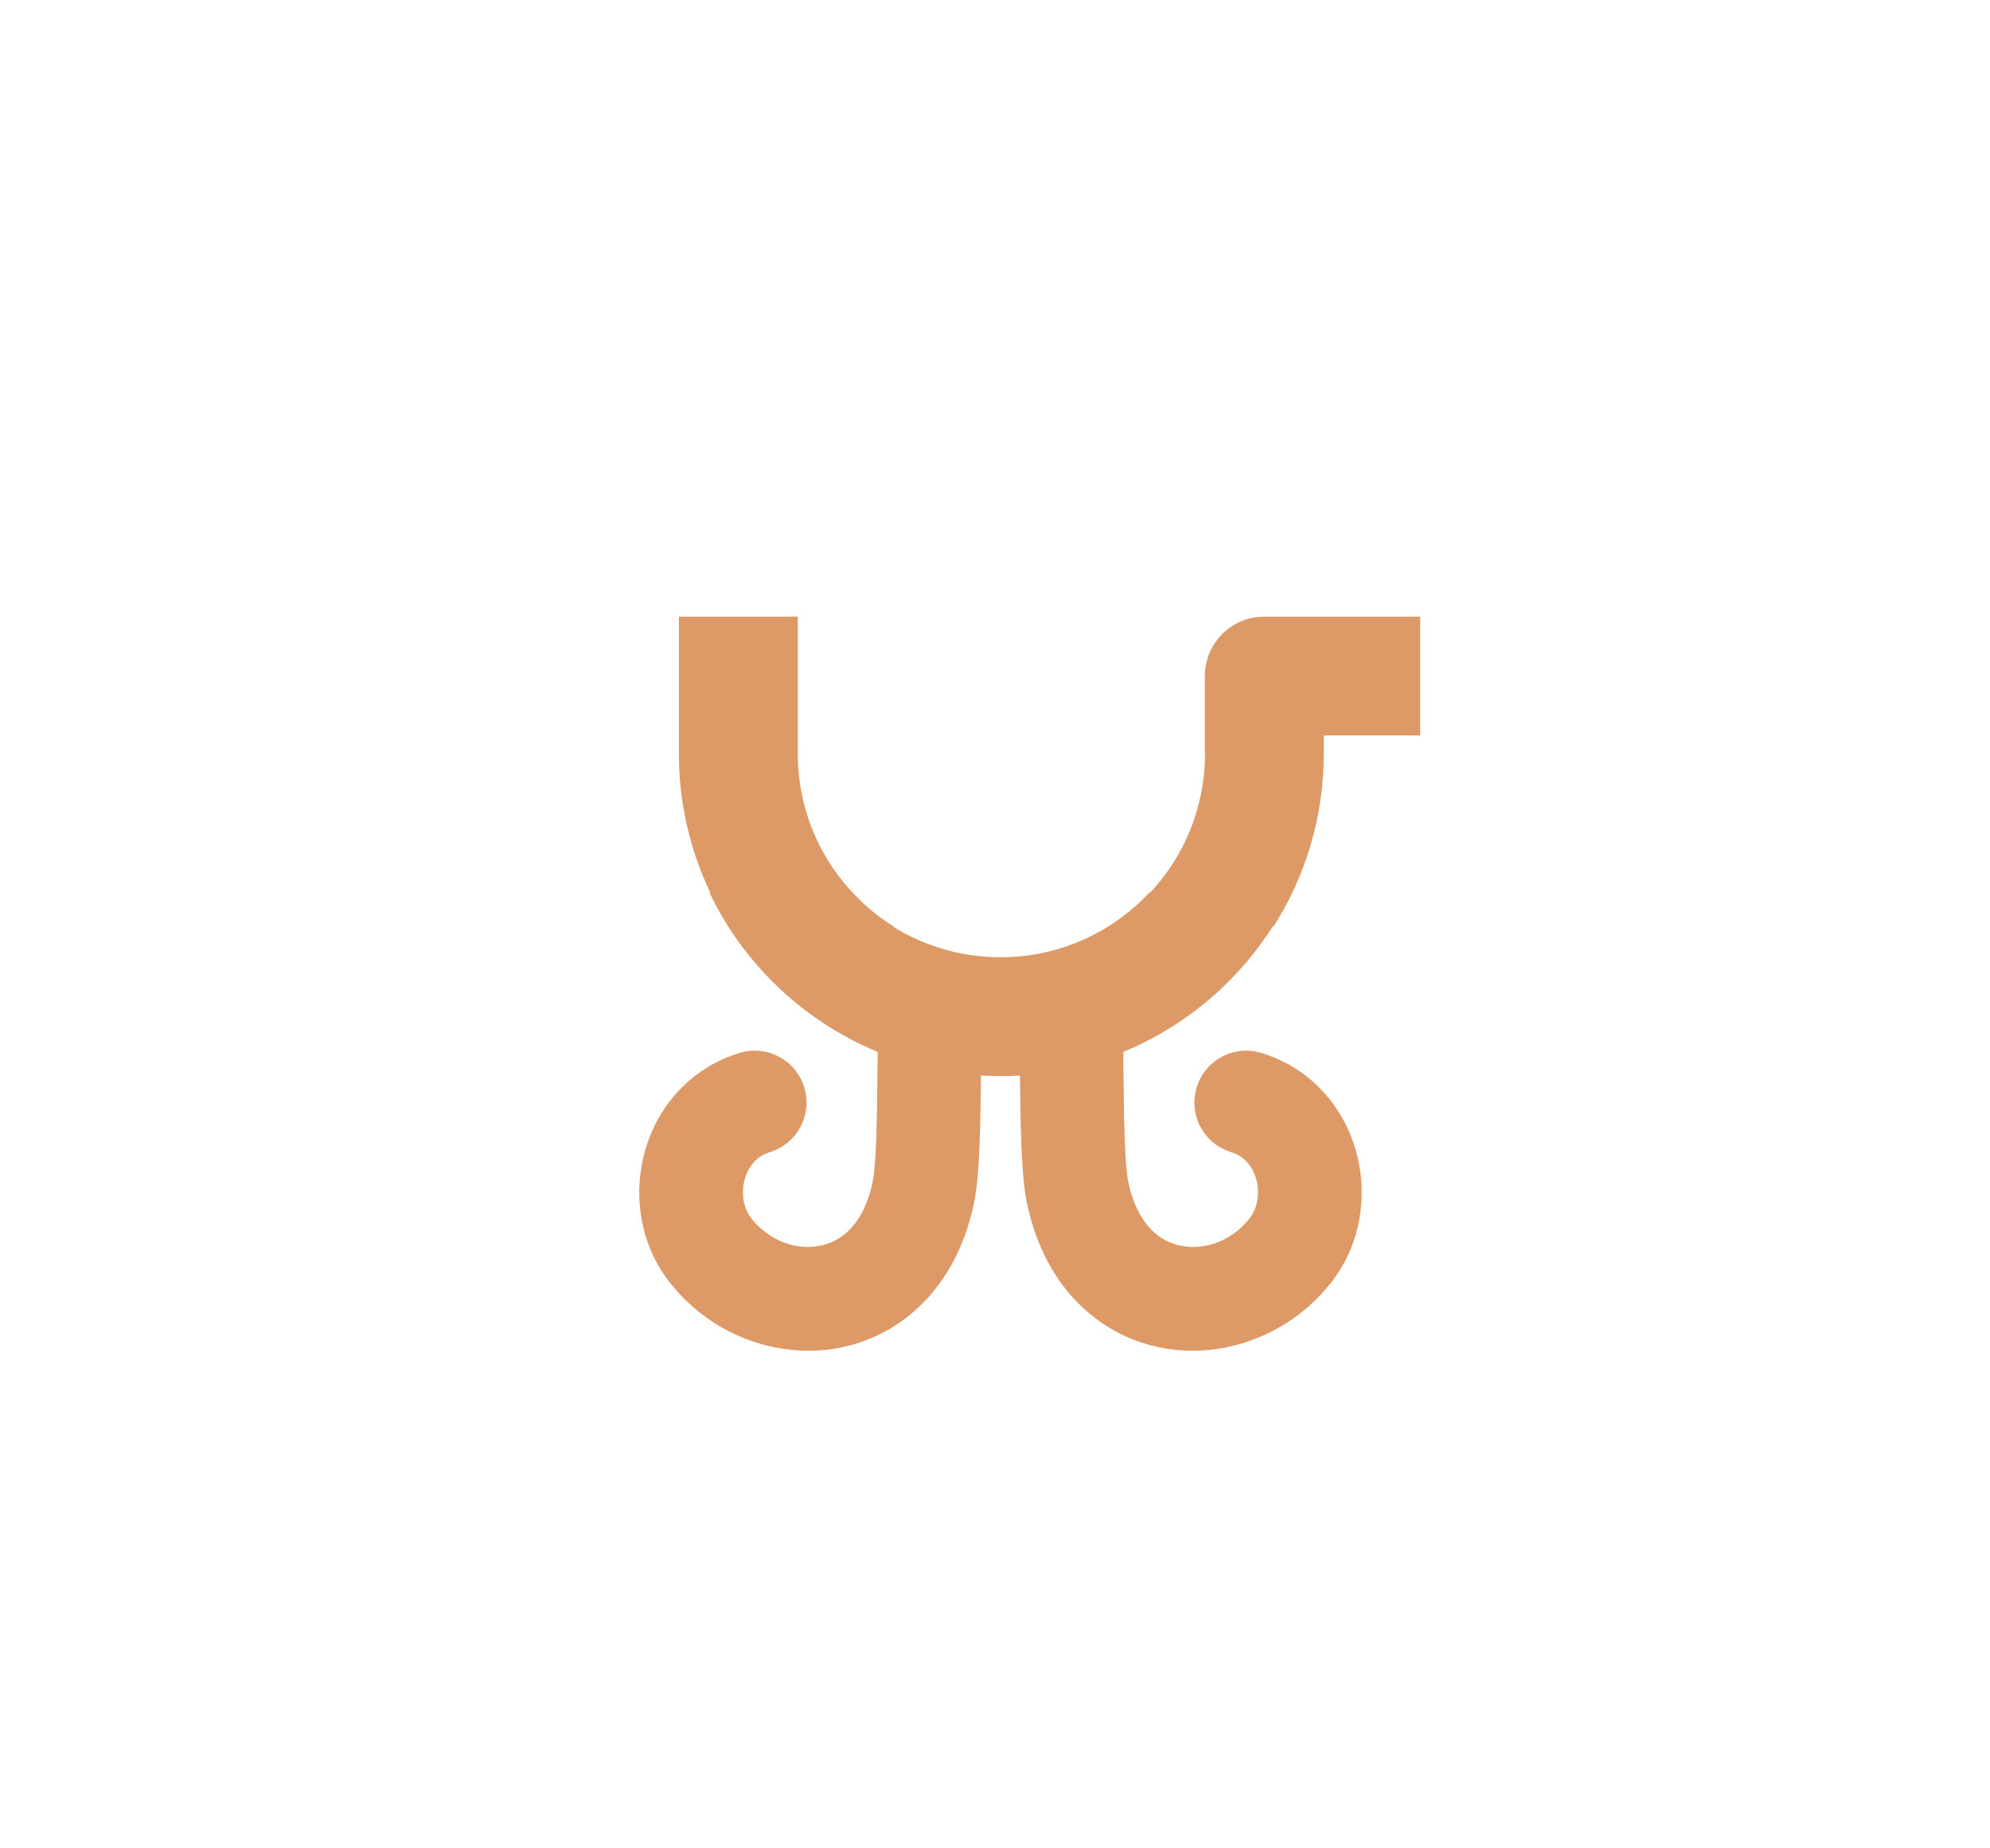 <?xml version="1.0" encoding="UTF-8"?> <!-- Creator: CorelDRAW (Оценочная версия) --> <svg xmlns="http://www.w3.org/2000/svg" xmlns:xlink="http://www.w3.org/1999/xlink" xmlns:xodm="http://www.corel.com/coreldraw/odm/2003" xml:space="preserve" width="26.458mm" height="24.574mm" style="shape-rendering:geometricPrecision; text-rendering:geometricPrecision; image-rendering:optimizeQuality; fill-rule:evenodd; clip-rule:evenodd" viewBox="0 0 521.15 484.04"> <defs> <style type="text/css"> <![CDATA[ .fil0 {fill:none} .fil1 {fill:#DD9A66;fill-rule:nonzero} ]]> </style> </defs> <g id="Слой_x0020_1">  <g id="_1906256230576"> <rect class="fil0" x="-0" y="-0" width="521.15" height="484.04"></rect> <path class="fil1" d="M315.53 197.41l0 -0 0 -20.33c0,-8.6 6.97,-15.57 15.57,-15.57l40.83 0 0 31.14 -25.26 0 0 4.76 0 0c0,16.66 -4.82,32.19 -13.15,45.27l-0.22 0c-3.33,5.24 -7.22,10.08 -11.59,14.45 -7.82,7.82 -17.17,14.11 -27.55,18.39l0.06 5.25c0.13,11.18 0.27,23.89 1.23,28.62 1.39,6.83 4.2,11.44 7.67,14.13 1.78,1.38 3.81,2.28 5.92,2.73 2.26,0.48 4.59,0.48 6.84,0.02 4.3,-0.87 8.42,-3.35 11.41,-7.21 0.73,-0.95 1.28,-2.04 1.63,-3.2 0.7,-2.29 0.7,-4.79 0.03,-7.11 -0.63,-2.17 -1.82,-4.11 -3.54,-5.44 -0.85,-0.66 -1.86,-1.19 -3.02,-1.54 -7.17,-2.2 -11.2,-9.81 -8.99,-16.98 2.2,-7.17 9.8,-11.2 16.98,-8.99 4.4,1.35 8.29,3.42 11.64,6.01 6.46,5.01 10.84,11.9 13.01,19.39 2.12,7.33 2.12,15.31 -0.13,22.65 -1.29,4.21 -3.32,8.23 -6.1,11.83 -7.09,9.16 -17.05,15.07 -27.58,17.21 -5.91,1.2 -11.98,1.22 -17.81,-0.02 -5.97,-1.28 -11.74,-3.86 -16.88,-7.84 -8.33,-6.45 -14.86,-16.45 -17.67,-30.31 -1.44,-7.06 -1.62,-20.77 -1.75,-33 -1.69,0.1 -3.39,0.15 -5.1,0.15 -1.71,0 -3.41,-0.05 -5.1,-0.15 -0.14,12.23 -0.32,25.94 -1.75,33 -2.81,13.86 -9.34,23.85 -17.67,30.31 -5.14,3.98 -10.91,6.57 -16.88,7.84 -5.83,1.24 -11.9,1.22 -17.81,0.02 -10.53,-2.14 -20.49,-8.05 -27.58,-17.21 -2.79,-3.6 -4.82,-7.62 -6.1,-11.83 -2.25,-7.34 -2.25,-15.32 -0.13,-22.65 2.16,-7.49 6.54,-14.38 13.01,-19.39 3.35,-2.6 7.25,-4.67 11.64,-6.01 7.17,-2.2 14.77,1.82 16.98,8.99 2.2,7.17 -1.82,14.77 -8.99,16.98 -1.16,0.36 -2.17,0.89 -3.02,1.54 -1.71,1.33 -2.91,3.27 -3.54,5.44 -0.67,2.32 -0.68,4.83 0.02,7.11 0.36,1.16 0.9,2.26 1.64,3.2 2.99,3.86 7.1,6.33 11.4,7.21 2.26,0.46 4.59,0.46 6.85,-0.02 2.11,-0.45 4.13,-1.35 5.92,-2.73 3.47,-2.69 6.29,-7.3 7.67,-14.13 0.96,-4.73 1.11,-17.44 1.23,-28.62l0.06 -5.25c-10.39,-4.28 -19.73,-10.57 -27.55,-18.39 -6.74,-6.74 -12.35,-14.62 -16.51,-23.32l0.22 0c-5.27,-11.02 -8.23,-23.36 -8.23,-36.39l0 -20.33 0 -15.57 15.57 0 15.57 0 0 15.57 0 20.33 0 0c0,14.73 5.97,28.06 15.62,37.7 2.87,2.87 6.06,5.41 9.52,7.57l-0.22 0c8.17,5.1 17.83,8.04 28.18,8.04 14.72,0 28.06,-5.97 37.7,-15.62 0.43,-0.43 0.85,-0.86 1.27,-1.31l0.22 0c8.9,-9.53 14.35,-22.33 14.35,-36.39z"></path> </g> </g> </svg> 